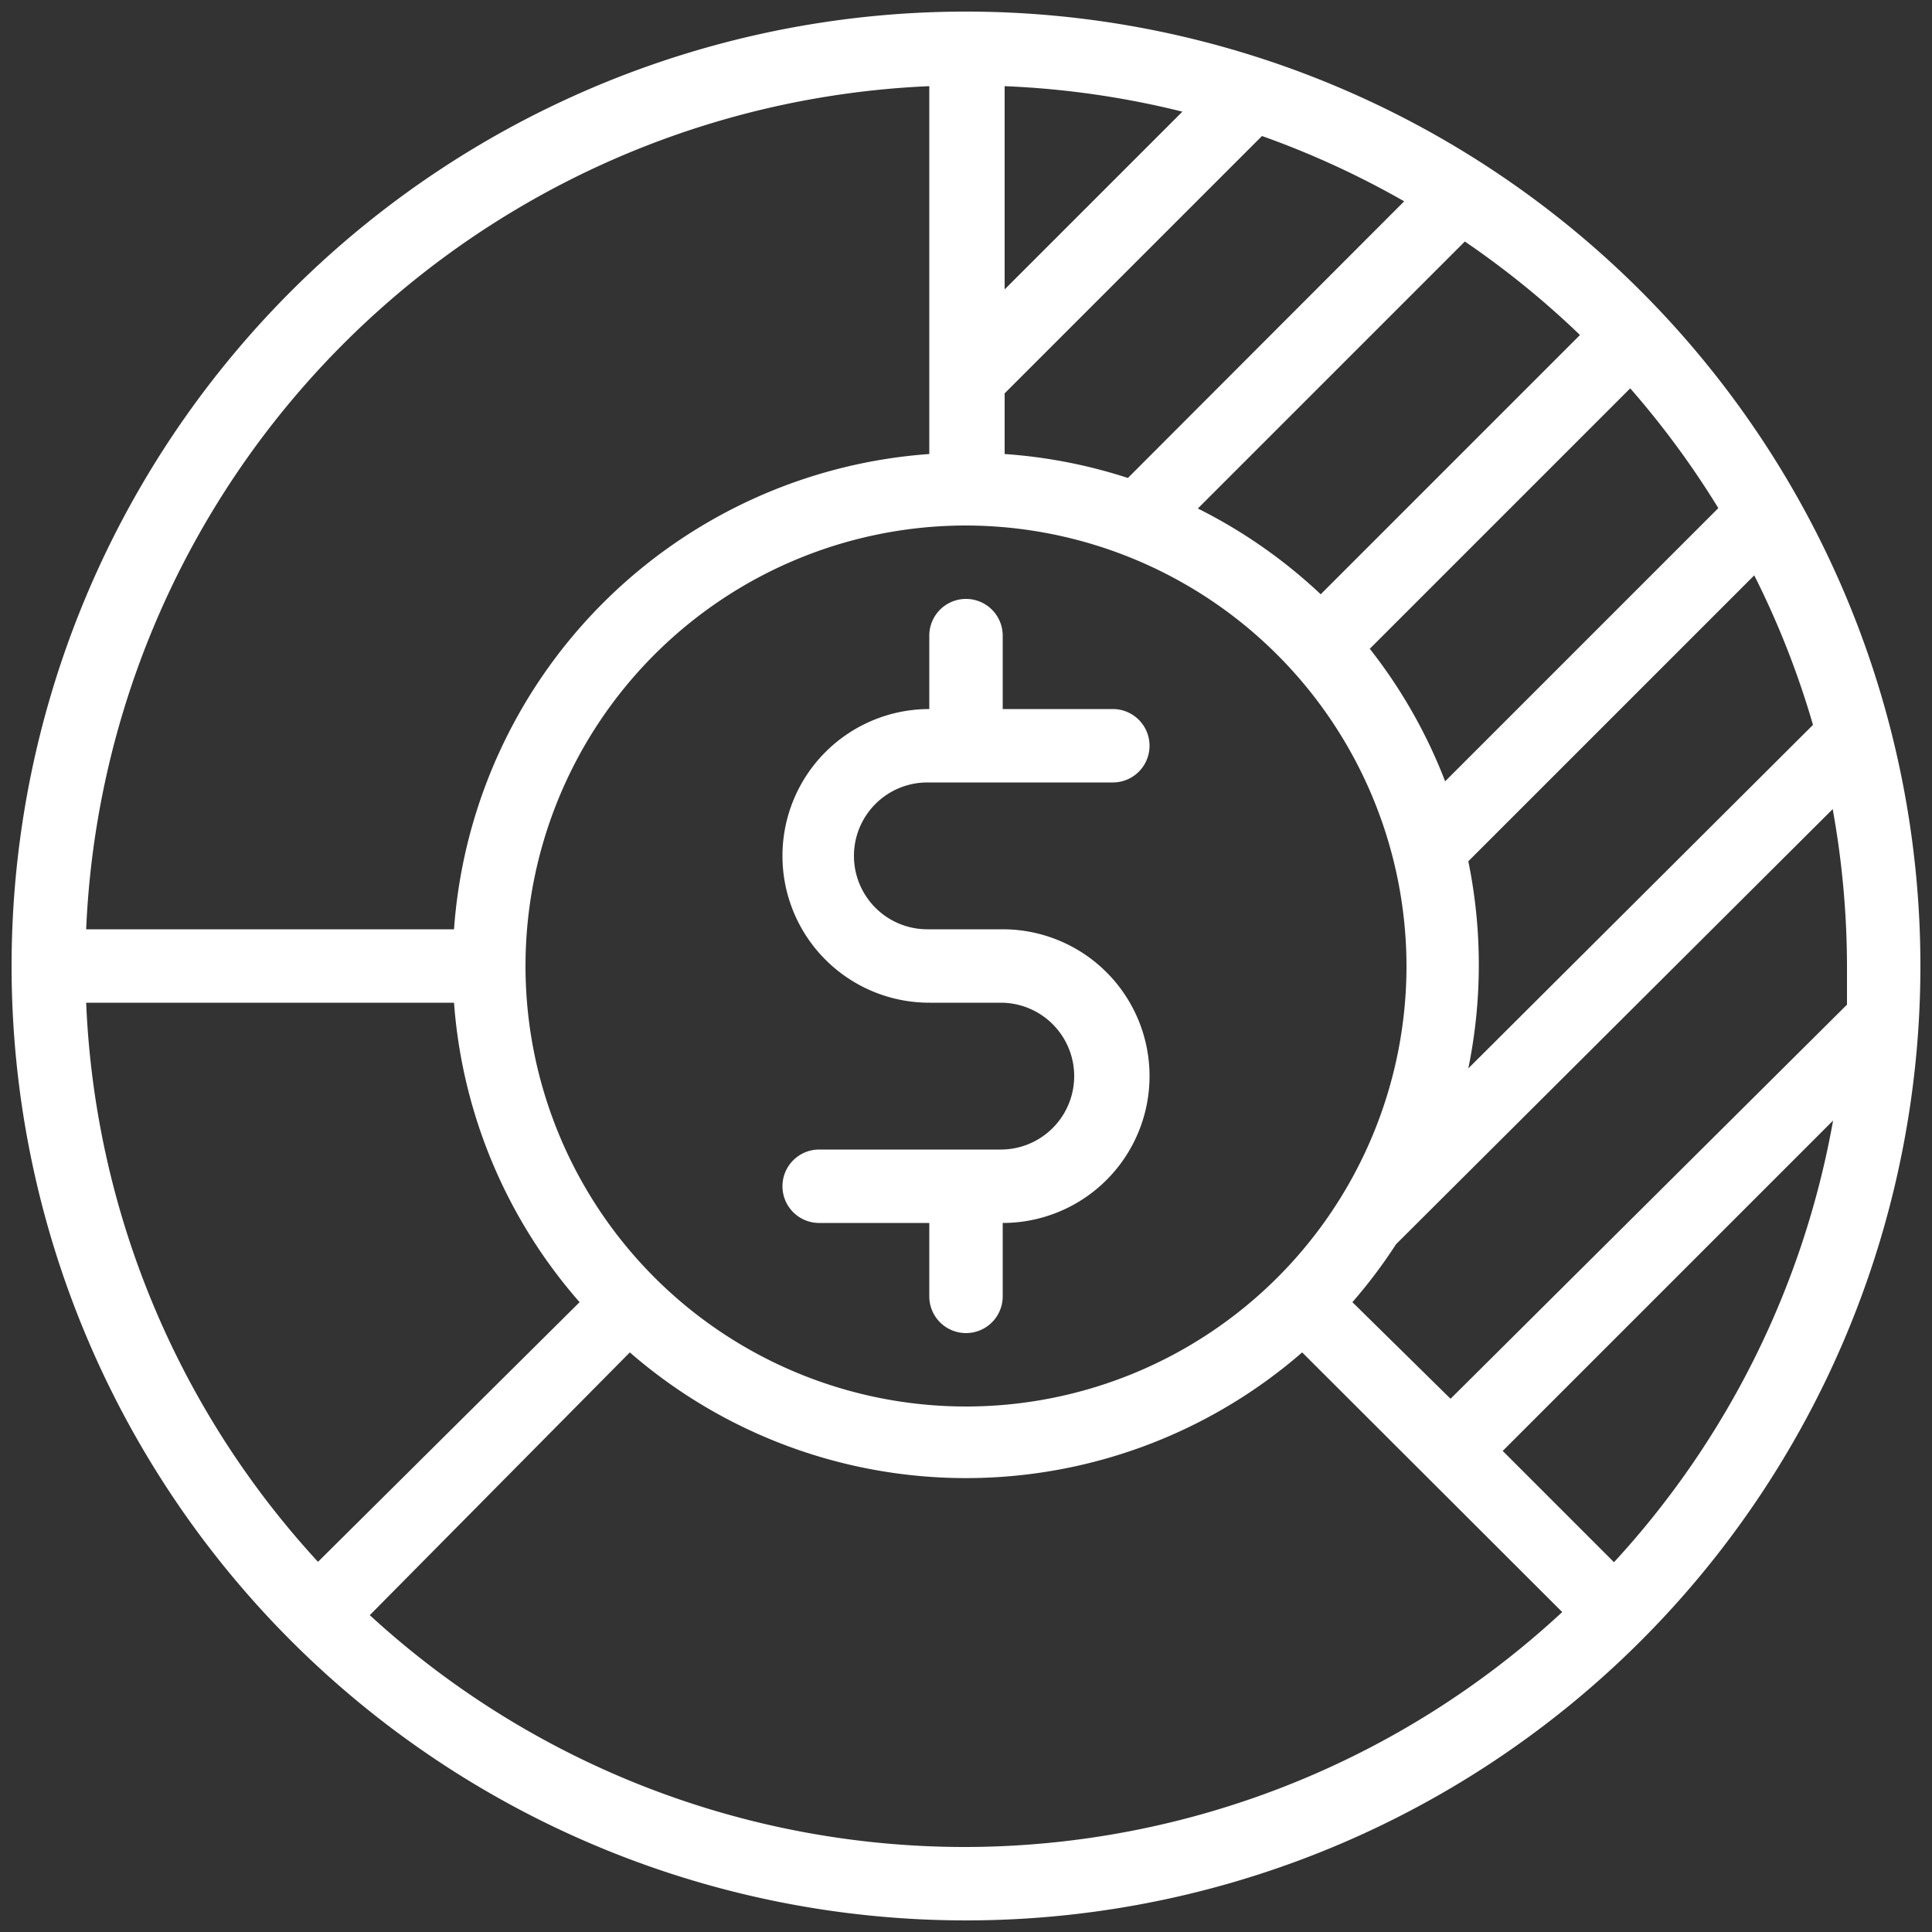<svg xmlns="http://www.w3.org/2000/svg" viewBox="0 0 50 50"><rect x="0" y="0" width="50" height="50" fill="#333333" stroke="none"/><defs><style>.cls-1{fill:#fff;}</style></defs><title>icon-flexible-payments</title><g id="Layer_2" data-name="Layer 2"><path class="cls-1" d="M24,25.95h1.9a1.9,1.9,0,1,1,0,3.8H21.2a.95.95,0,1,0,0,1.9h2.85v1.9a.95.95,0,1,0,1.9,0v-1.9a3.8,3.8,0,1,0,0-7.6H24a1.9,1.9,0,0,1,0-3.8H28.8a.95.95,0,0,0,0-1.9H25.95v-1.9a.95.95,0,0,0-1.9,0v1.9h0a3.8,3.8,0,1,0,0,7.6ZM25,.3A24.7,24.7,0,1,0,49.7,25,24.7,24.7,0,0,0,25,.3ZM46.92,18.76,38,27.65a13.36,13.36,0,0,0,0-5.36l7.4-7.4A22.58,22.58,0,0,1,46.92,18.76Zm-2.45-5.61L37.4,20.22a13.27,13.27,0,0,0-1.95-3.43l6.74-6.74A22.88,22.88,0,0,1,44.47,13.15ZM40.89,8.67l-6.71,6.71A13.31,13.31,0,0,0,31,13.16l6.91-6.91A22.89,22.89,0,0,1,40.89,8.67ZM26,2.23a22.83,22.83,0,0,1,4.6.66L26,7.49Zm0,7.95,6.66-6.66a22.79,22.79,0,0,1,3.68,1.69l-7.15,7.16A13.25,13.25,0,0,0,26,11.75ZM36.4,25A11.4,11.4,0,1,1,25,13.6,11.42,11.42,0,0,1,36.4,25ZM24.05,2.23v9.52a13.28,13.28,0,0,0-12.3,12.3H2.23A22.82,22.82,0,0,1,24.05,2.23ZM2.23,25.95h9.52A13.22,13.22,0,0,0,15,33.7L8.23,40.42A22.75,22.75,0,0,1,2.23,25.95ZM25,47.8a22.76,22.76,0,0,1-15.43-6L16.3,35a13.26,13.26,0,0,0,17.4,0l6.73,6.72A22.75,22.75,0,0,1,25,47.8Zm16.77-7.37-2.88-2.88L47.44,29A22.76,22.76,0,0,1,41.77,40.43ZM37.54,36.2,35,33.7a13.24,13.24,0,0,0,1.13-1.5L47.43,20.94A23,23,0,0,1,47.8,25c0,.32,0,.65,0,1Z"/></g></svg>